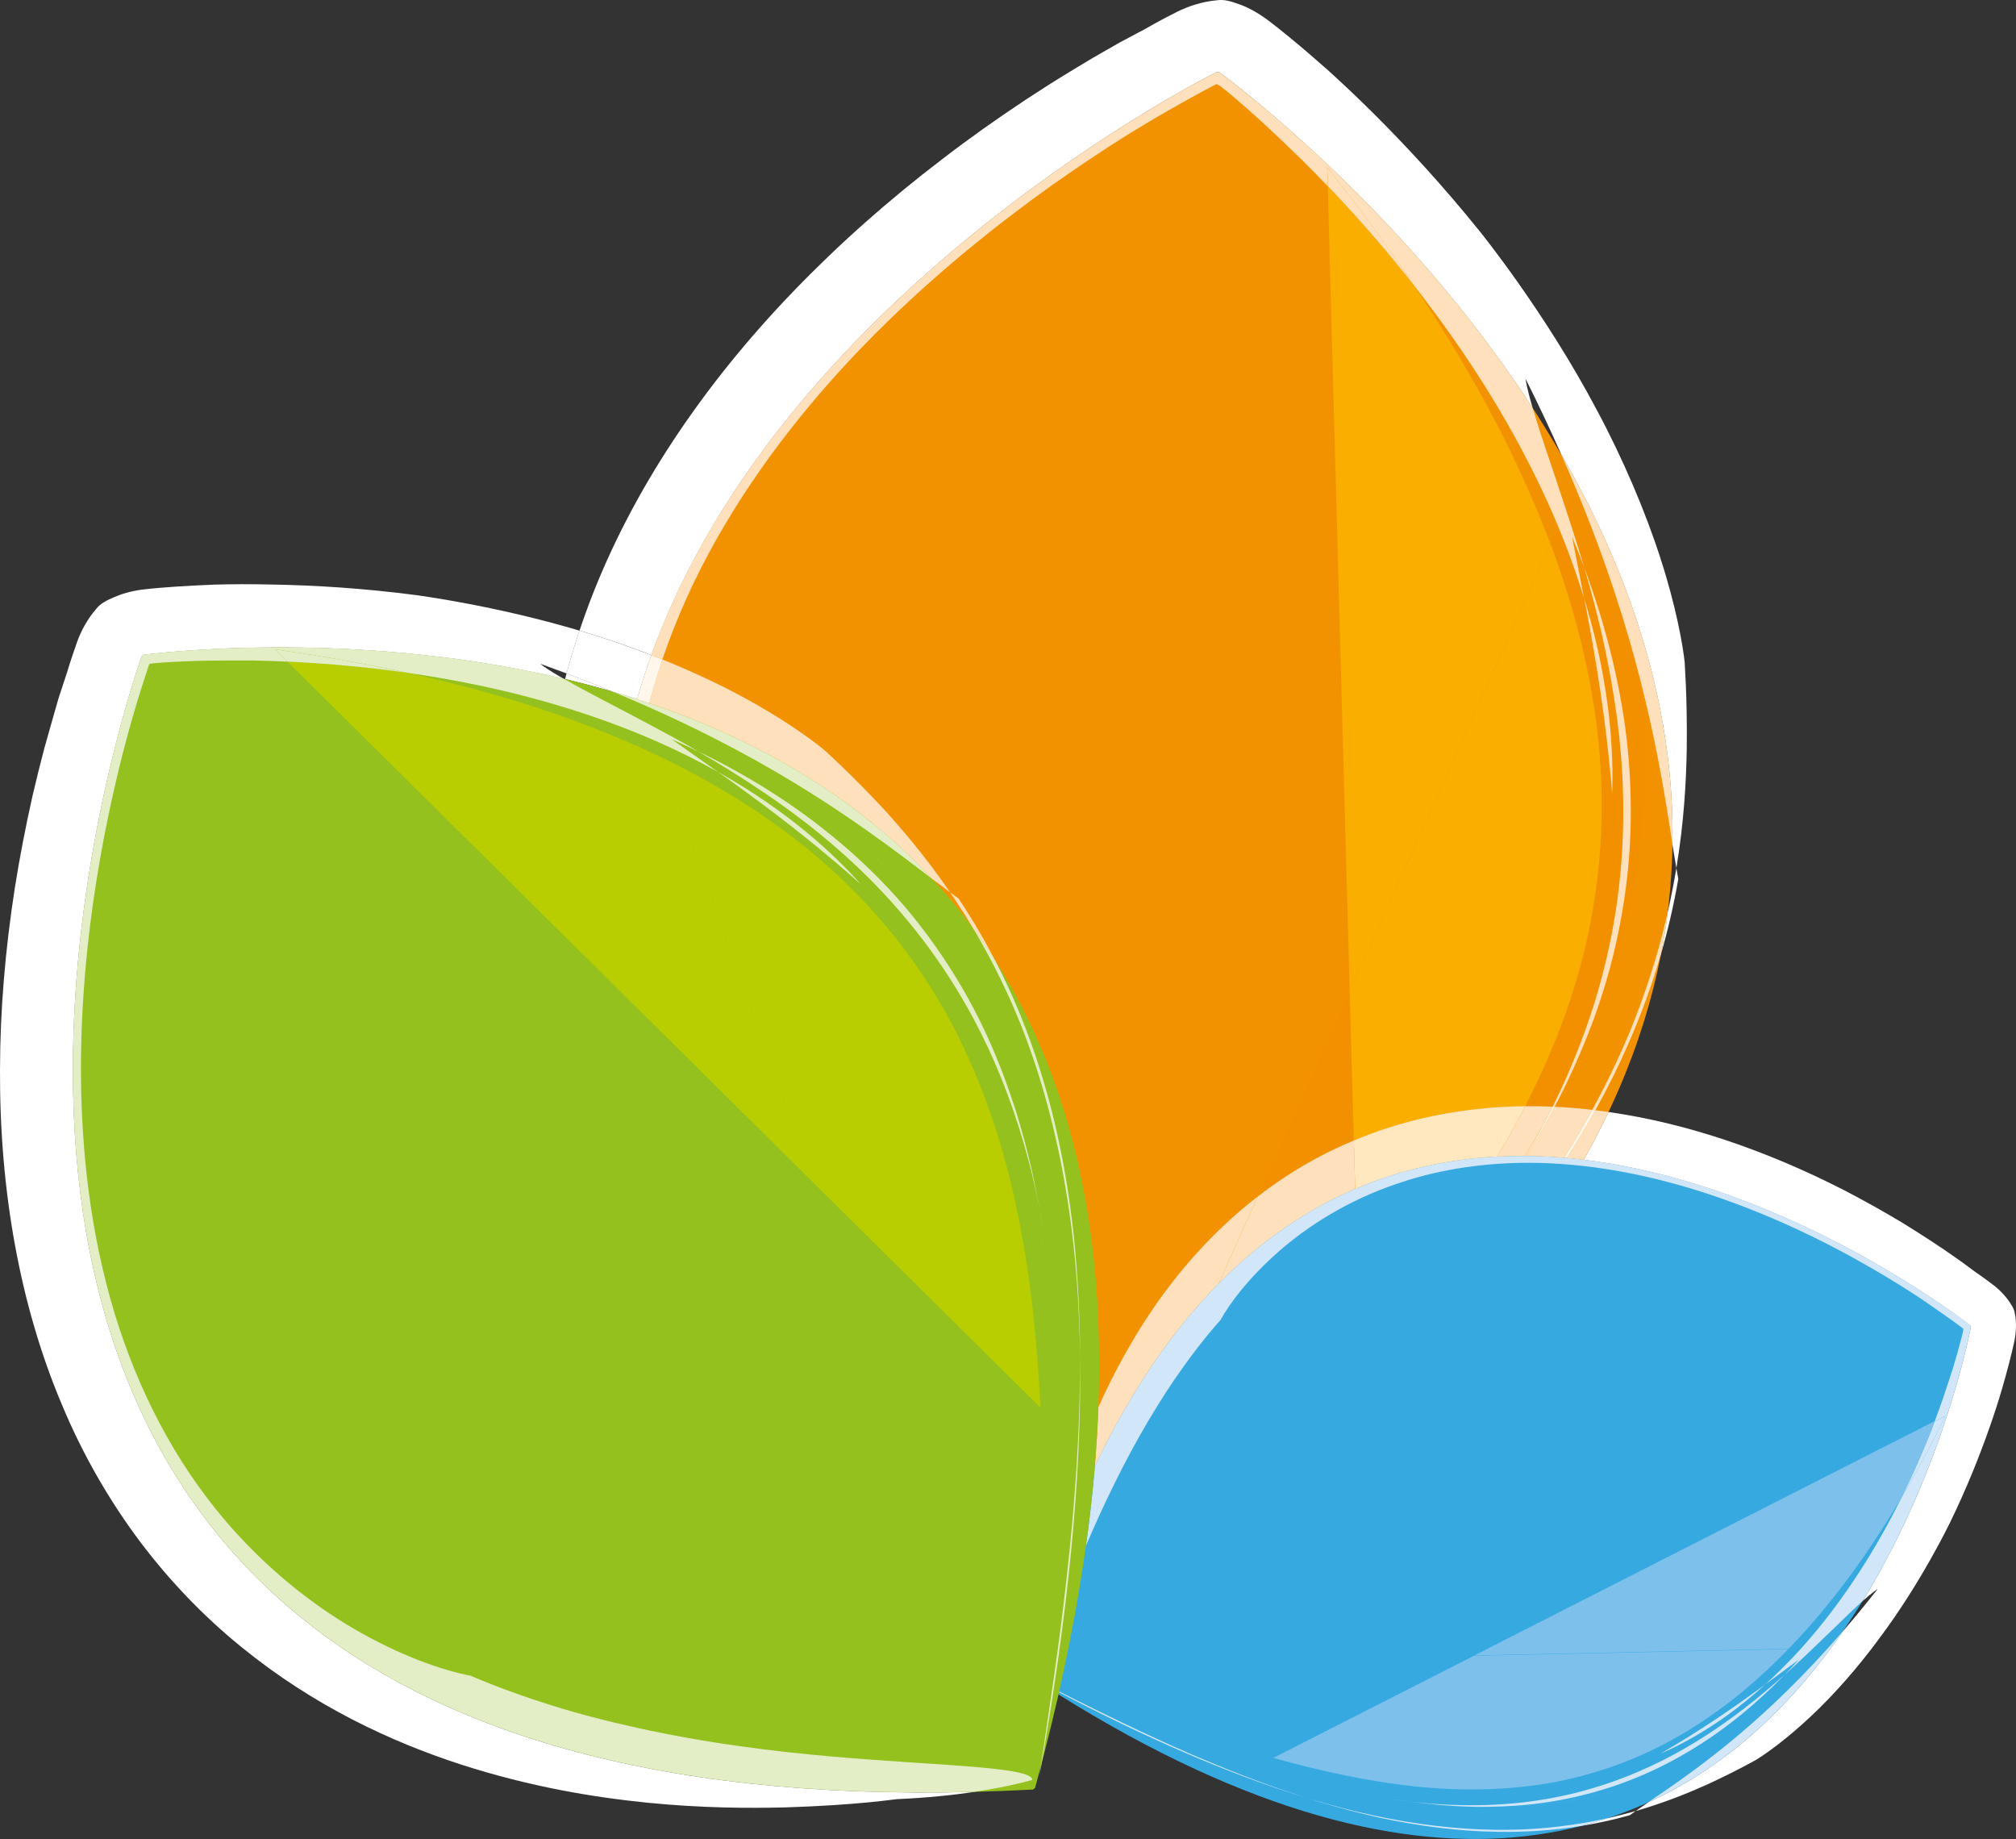 <svg xmlns="http://www.w3.org/2000/svg" xmlns:xlink="http://www.w3.org/1999/xlink" id="Layer_2" viewBox="0 0 479.19 437.02"><rect x="0" y="0" width="479.19" height="437.02" fill="#333333" stroke="none"/><defs><style>.cls-1{fill:none;}.cls-2{fill:#f39200;}.cls-3{fill:#ffe7bf;}.cls-4{fill:#d1e6f8;}.cls-5{fill:#36a9e1;}.cls-6{fill:#f39000;}.cls-7{fill:#fff;}.cls-8{fill:#f9ae00;}.cls-9{fill:#e3edc6;}.cls-10{fill:#95c11f;}.cls-11{fill:#b9ce00;}.cls-12{fill:#fff7ec;}.cls-13{fill:#7dc0eb;}.cls-14{fill:#fee0bc;}.cls-15{clip-path:url(#clippath);}</style><clipPath id="clippath"><rect class="cls-1" x="0" width="479.19" height="437.02"></rect></clipPath></defs><g id="Layer_1-2"><g class="cls-15"><path class="cls-2" d="M253.3,389.23C-8.18,164.39,289.19,17.14,289.19,17.14l.69.08s264.69,191.55-35.92,372.07l-.66-.05Z"></path><path class="cls-6" d="M374.53,116c7.55,18.15,12.33,33.62,15.57,46.42,1.19,12.42,1.37,26.56-.78,41.86-1.99,14.43-6.2,29.74-13.22,45.2-.82,1.82-1.68,3.63-2.57,5.45,4.95-10.73,10.55-25.15,13.03-44.73,1.35-10.79,1.58-23.28-.23-37.14-1.6-11.79-4.71-24.62-9.77-38.2-.7-2.38-1.4-4.63-2.07-6.77-.78-2.47-1.53-4.79-2.25-6.96l2.3-5.12ZM373.69,127.6c1.02,2.44,1.97,4.86,2.87,7.25,1.68,5.69,3.4,12.06,4.92,19.21,2.14,10.17,4.04,21.91,4.34,35.31.27,13.45-1.03,28.51-5.62,44.89-2.59,9.24-6.25,18.87-11.12,28.73-2.19-.1-4.37-.13-6.53-.11,5.48-10.65,9.91-21.62,12.97-32.75.12-.45.24-.89.36-1.34,4.25-16,5.62-32.43,4.44-48.36-.02-.32-.05-.64-.07-.95-.74-9.25-2.32-18.32-4.48-27.06-1.64-6.65-3.62-13.12-5.81-19.34-.45-1.27-.91-2.52-1.38-3.77l1.86-4.14c1.19,2.88,2.27,5.67,3.25,8.39,1.08,2.98,2.03,5.85,2.88,8.61l.64,3.26c2.09,10.97,4.63,25.95,6.01,43.01,0,.07,0,.1,0,.11t0,0s0-.07,0-.11c0-.76.32-5.4-.32-13.89-.61-7.74-2.14-18.72-6.33-32.39l-2.85-14.57ZM368.56,129.31c.47,1.24.93,2.5,1.38,3.77,2.19,6.22,4.17,12.69,5.81,19.34,2.16,8.75,3.74,17.81,4.48,27.06.03.32.05.63.07.95,1.18,15.93-.19,32.36-4.44,48.36-.12.45-.24.89-.36,1.34-3.06,11.13-7.49,22.11-12.97,32.75,5.7-11.07,10.26-22.5,13.33-34.09,4.33-16.32,5.67-33.08,4.37-49.31-1.3-16.29-5.21-32-10.29-46.41-.45-1.27-.91-2.52-1.38-3.77M320.83,235.62l.97,35.41c-5.48,2.29-10.58,4.97-15.27,7.98-2.66,1.71-5.18,3.49-7.57,5.34l21.87-48.72Z"></path><path class="cls-8" d="M390.1,162.42h0c1.19,12.42,1.37,26.56-.78,41.86,2.15-15.3,1.97-29.44.78-41.86M389.32,204.28c-1.96,14.2-6.07,29.26-12.89,44.47,6.82-15.21,10.93-30.27,12.89-44.47M376.42,248.75c-.11.24-.22.48-.33.72-.82,1.81-1.67,3.63-2.57,5.45t0,0c.9-1.82,1.75-3.64,2.57-5.45.11-.24.22-.48.33-.72"></path><path class="cls-7" d="M306.23,8.63c3.03,2.48,6.22,5.22,9.38,8.02,3.5,3.17,7.08,6.54,10.96,10.4,7.7,7.68,16.33,16.95,25.36,28.17-.01.02,15.24,18.79,27.6,42.17,6.23,11.6,11.64,24.33,15.18,35.38,3.59,11.06,5.29,20.38,5.75,24.8-.09,0,.62,7.18.47,20.49-.14,7.54-.63,17.13-2.47,28.25-.21-1.19-.48-2.8-.8-4.82-.04-.25-.08-.51-.12-.78.53-34.21-10.85-65.69-26.38-92.58-2.56-5.79-5.4-11.84-8.55-18.13,0,0,.22,2.02,1.7,6.97-23.46-36.17-53.07-62.56-66.79-73.78-4.78-3.91-7.64-5.98-7.64-5.98l-.69-.08s-102.79,50.9-134.36,138.55c-3.47-1.35-6.99-2.62-10.5-3.77-2.21-.73-4.41-1.42-6.58-2.07.75-2.24,1.55-4.48,2.4-6.72,10.06-26.52,27.01-51.65,48.43-73.88,10.74-11.15,22.56-21.64,35.4-31.43,6.36-4.9,13.01-9.6,19.86-14.14,3.45-2.27,6.97-4.51,10.55-6.68l5.36-3.23,6.38-3.65,6.26-3.33s2.48-1.5,7.51-4.03c2.49-1.22,5.74-2.36,9.27-2.67,1.75-.31,3.53.26,5.59,1.01,2.01.74,4.19,1.94,6.4,3.54,1.61,1.21,3.31,2.56,5.07,4M145.74,164.41c-3.82-1.12-7.63-2.12-11.42-3.03.12-.45.23-.9.35-1.35,3.84,1.45,7.53,2.91,11.07,4.38"></path><path class="cls-14" d="M297.52,23.19c13.73,11.22,43.33,37.61,66.79,73.78.12.4.24.81.38,1.24,1.43,4.9,4.04,12.21,7.54,22.91.71,2.18,1.46,4.5,2.25,6.96.67,2.14,1.37,4.4,2.07,6.77-.89-2.39-1.85-4.81-2.87-7.25l2.85,14.57c-.85-2.76-1.8-5.63-2.88-8.61-.97-2.71-2.06-5.51-3.25-8.39-6.58-15.83-16.58-33.97-30.99-53.01-1.09-1.45-2.21-2.91-3.36-4.37-.7-1.04-1.38-2.05-2.05-3.03-10.97-15.85-18.48-24.81-18.54-25.01h0s0,0,0,0l.12,4.47c-2-2.09-4.06-4.18-6.17-6.27l-4.47-4.3-4.3-4.05c-2.81-2.57-5.75-5.17-8.87-7.79l-2.38-1.87.07.05.29.24c.29.23.33.27.08.14l-.49-.33c-.22-.12-.57.19-.94.33-1.55.81-4.12,2.17-7.52,4.09l-5.72,3.26c-2.07,1.24-4.73,2.82-7.34,4.42-5.3,3.35-11.3,7.31-17.76,11.86-12.85,9.17-27.48,20.81-41.67,34.96-14.16,14.14-27.78,30.87-38.18,49.36-5.18,9.15-9.48,18.73-12.77,28.4-.88-.35-1.76-.7-2.64-1.05C186.39,68.04,289.19,17.14,289.19,17.14l.69.08s2.86,2.07,7.64,5.98M287.95,20.47l.68-.31c-.23.09-.46.2-.68.31M286.24,21.31l.64-.31s-.09.04-.13.06c-.17.08-.33.17-.5.26M279.92,24.59c.58-.31,1.13-.61,1.66-.89-.08.04-.17.08-.25.13-.47.25-.94.51-1.41.76M270.05,30.14c1.61-.94,3.06-1.77,4.39-2.53-1.41.8-2.86,1.63-4.39,2.53M371.16,108.13c15.53,26.88,26.91,58.36,26.38,92.57-.75-4.93-1.83-12.11-3.66-21.49-.99-4.97-2.2-10.57-3.78-16.8-3.24-12.8-8.01-28.27-15.57-46.42-1.07-2.57-2.19-5.19-3.38-7.87M376.56,134.85c5.06,13.58,8.16,26.41,9.77,38.2,1.82,13.87,1.58,26.35.23,37.14-2.48,19.59-8.08,34-13.03,44.73t0,0c-.55,1.19-1.09,2.34-1.62,3.44-.81,1.64-1.6,3.19-2.37,4.65-.16,0-.31-.01-.47-.02,4.88-9.86,8.53-19.49,11.12-28.73,4.59-16.38,5.89-31.44,5.62-44.89-.3-13.39-2.19-25.14-4.34-35.31-1.52-7.15-3.24-13.53-4.92-19.21M376.54,142.17c4.18,13.66,5.71,24.65,6.33,32.39.64,8.49.33,13.14.32,13.89-1.38-17.07-3.92-32.04-6.01-43.01l-.64-3.27ZM383.19,188.44s0,.07,0,.11h0s0-.04,0-.11"></path><path class="cls-7" d="M398.46,206.3c.3,1.71.46,2.57.46,2.57-1.05,6.1-2.43,12.01-4.08,17.73.65-3.32,1.17-6.61,1.58-9.89.82-3.6,1.49-7.08,2.04-10.41"></path><path class="cls-14" d="M396.42,216.71c-.41,3.28-.93,6.57-1.58,9.89-2.97,10.27-6.83,19.9-11.24,28.87-1.41,2.85-2.87,5.64-4.38,8.36-.25-.03-.5-.06-.74-.09,5.57-10.21,9.89-20.14,13.02-29.58,2.06-6.07,3.67-11.9,4.93-17.45"></path><path class="cls-14" d="M315.48,39.76c.06.2,7.57,9.16,18.54,25.01.67.98,1.35,1.99,2.05,3.03-.7-1.04-1.38-2.05-2.05-3.03-10.94-15.81-18.44-24.77-18.54-25h0Z"></path><path class="cls-14" d="M315.48,39.76h0s0,0,0,0M315.48,39.76h0s0,0,0,0"></path><path class="cls-8" d="M315.6,44.24c7.56,7.89,14.37,15.79,20.46,23.56,10.16,15.14,22.92,36.09,32.49,61.51l-47.73,106.31-5.23-191.38Z"></path><path class="cls-8" d="M368.56,129.31c.47,1.25.93,2.5,1.38,3.77,5.08,14.4,8.99,30.12,10.29,46.4,1.31,16.23-.03,32.99-4.37,49.31-3.07,11.59-7.63,23.02-13.33,34.09-2.78.03-5.55.15-8.29.37-9.03.72-17.74,2.53-25.77,5.24-2.28.78-4.51,1.63-6.68,2.53l-.97-35.41,47.73-106.31Z"></path><path class="cls-14" d="M315.48,39.76c.09.24,7.59,9.19,18.54,25,.67.98,1.35,1.99,2.05,3.03-6.09-7.77-12.9-15.67-20.46-23.56l-.12-4.47Z"></path><path class="cls-8" d="M368.56,129.31c.47,1.24.93,2.5,1.38,3.77-.45-1.27-.92-2.52-1.38-3.77M369.94,133.08c2.19,6.22,4.17,12.69,5.81,19.34-1.64-6.65-3.62-13.12-5.81-19.34M375.75,152.42c2.16,8.75,3.74,17.81,4.48,27.06.03.32.05.63.07.95-.02-.32-.05-.63-.07-.95-.74-9.25-2.32-18.32-4.48-27.06M380.31,180.43c1.18,15.93-.19,32.36-4.44,48.36,4.25-16.01,5.62-32.43,4.44-48.36M375.87,228.79h0c-.12.45-.24.89-.36,1.33.12-.44.24-.89.36-1.33M375.51,230.13c-3.06,11.13-7.49,22.11-12.97,32.75,5.48-10.65,9.91-21.62,12.97-32.75"></path><path class="cls-5" d="M242.72,396.58c58.34-213.46,225.58-81.6,225.58-81.6l.14.43s-38.18,206.15-225.57,81.64l-.15-.47Z"></path><path class="cls-5" d="M434.47,391.69c-8.46,9.37-16.11,16.4-22.63,21.8-6.87,4.11-15.03,8.11-24.5,11.08-8.88,2.78-18.93,4.54-29.78,4.78-.34,0-.68.01-1.02.02-.81,0-1.63.01-2.45,0,7.54-.12,17.28-.89,29.08-4.77,6.65-2.21,13.94-5.5,21.46-10.39,6.44-4.15,13.03-9.52,19.51-16.18,1.17-1.05,2.28-2.06,3.32-3.02,1.22-1.14,2.35-2.21,3.42-3.23l3.58-.08ZM428.01,391.82c-1.33,1.47-2.65,2.85-3.95,4.15-1.51,1.54-3,2.96-4.45,4.28l-1.43,1.06c-5.81,4.24-13.86,9.85-23.37,15.35,0,0-.01,0-.01,0,0,0,0,0,.01,0,.19-.09,3.03-1.17,8.05-4.06,4.24-2.44,10.1-6.28,16.75-12.35l7.91-5.85c-1.12,1.24-2.24,2.44-3.37,3.6-2.84,2.54-6.1,5.31-9.82,8.19-5.29,4.01-11.59,8.35-19.28,12.21-7.67,3.84-16.77,7.26-27.58,9.13-7.02,1.19-14.77,1.71-23.15,1.33-6.93-.61-14.12-1.78-21.51-3.46-12.22-2.79-24.98-6.99-38.16-12.26-6.56-2.63-13.29-5.49-20.06-8.6-3.38-1.53-6.85-3.15-10.29-4.77l-1.85-.89c.25-1.13.48-2.24.72-3.36l97.21-2.06-47.7,24.27c7.1,2,14.33,3.73,21.59,5.04,4.01.72,8.03,1.32,12.04,1.75,11.3,1.16,22.53.96,33.15-1.02.46-.09.92-.18,1.37-.27,10.15-2.08,19.74-5.76,28.44-10.81,8.86-5.1,16.79-11.52,23.63-18.34.14-.14.27-.27.41-.41.16-.16.31-.31.46-.47.44-.44.88-.89,1.31-1.33l2.93-.06ZM425.08,391.88c-.43.45-.87.89-1.31,1.33-.15.16-.31.31-.46.47.6-.6,1.19-1.2,1.77-1.8Z"></path><path class="cls-4" d="M411.85,413.48h0c-6.87,4.11-15.02,8.11-24.5,11.08-8.88,2.78-18.93,4.54-29.78,4.77-.34,0-.68.01-1.02.02.34,0,.68,0,1.02-.02,10.85-.24,20.9-2,29.78-4.77,9.47-2.97,17.63-6.97,24.5-11.08M356.55,429.36h0c-.81.01-1.63.01-2.45,0,.82,0,1.64,0,2.45,0M344.32,428.87h0c-6.93-.61-14.12-1.78-21.51-3.46,7.39,1.68,14.58,2.85,21.51,3.46M322.81,425.41h0c-12.22-2.79-24.98-6.99-38.16-12.26-6.56-2.63-13.3-5.49-20.06-8.6-3.39-1.53-6.85-3.15-10.29-4.78l-1.85-.89,1.85.89c3.44,1.63,6.9,3.25,10.29,4.78,6.77,3.11,13.5,5.97,20.06,8.6,13.18,5.26,25.94,9.47,38.16,12.26"></path><path class="cls-7" d="M474.1,305.59c1.37,1.12,2.93,2.68,4.08,4.66.65.95.83,2.12.96,3.49.1,1.39.04,3-.29,4.75-.72,3.43-1.83,7.58-3.01,11.66-.86,2.93-1.82,5.91-3,9.25-2.31,6.56-5.28,14.09-9.35,22.46,0,0,0,0,0,0-.02-.01-6.69,14.03-16.84,27.56-5.02,6.83-10.86,13.47-16.35,18.57-5.41,5.1-10.32,8.64-12.78,10.15h0s-4.02,2.35-11.73,5.93c-4.39,1.97-10.08,4.31-17.01,6.31.62-.44,1.46-1.03,2.52-1.75.15-.1.31-.21.47-.32,19.9-9.1,34.98-24.3,46.26-40.64,2.69-3.11,5.45-6.46,8.28-10.06-.02-.01-1.12.69-3.59,2.87,19.55-31.75,25.72-65.06,25.72-65.06l-.14-.43s-42.35-33.39-91.86-39.36c2.15-3.81,4.11-7.6,5.9-11.37,9.34,1.33,18.75,3.62,28.06,6.75,9.42,3.16,18.75,7.12,27.97,11.85,4.57,2.38,9.14,4.91,13.68,7.64,2.25,1.4,4.51,2.79,6.76,4.28l3.32,2.2,3.9,2.72,3.66,2.69s1.57,1.04,4.42,3.22"></path><path class="cls-14" d="M382.34,264.24c-1.79,3.77-3.75,7.57-5.89,11.37-1.33-.16-2.67-.3-4-.42,2.34-3.66,4.61-7.45,6.78-11.36,1.04.12,2.08.26,3.12.41M378.47,263.74c-2.05,3.76-4.28,7.57-6.67,11.39-2.95-.25-5.91-.39-8.89-.43,1.89-3.09,4.13-6.93,6.63-11.69,2.96.14,5.94.38,8.93.72M366.91,267.23c-1.3,2.48-2.68,4.97-4.15,7.48-.13,0-.28,0-.42,0,1.59-2.49,3.11-4.98,4.56-7.47M298.96,284.34l-9.27,20.64c-10.68,10.81-20.65,25.03-29.45,43.4.4-4.79.68-9.46.85-14.02,3.67-8.15,8.53-17.36,15.52-26.96,5.74-7.76,13.03-15.86,22.35-23.06"></path><path class="cls-14" d="M369.07,262.99c-.7,1.41-1.42,2.82-2.16,4.24-1.45,2.49-2.98,4.98-4.56,7.47-2.16-.01-4.32.04-6.49.15,2.37-3.94,4.6-7.93,6.68-11.97,2.17-.02,4.34.02,6.53.11M321.8,271.02l.31,11.51c-11.21,4.8-22.15,12.05-32.42,22.45l9.27-20.64c2.39-1.85,4.91-3.63,7.57-5.34,4.69-3.01,9.79-5.69,15.27-7.98"></path><path class="cls-3" d="M366.91,267.23h0c-1.45,2.49-2.97,4.98-4.56,7.47,1.59-2.49,3.11-4.98,4.56-7.47"></path><path class="cls-12" d="M369.54,263.02c-2.5,4.77-4.75,8.6-6.63,11.69-.05,0-.1,0-.14,0,1.46-2.51,2.84-5,4.15-7.48h0c.74-1.42,1.46-2.83,2.16-4.24.16,0,.31.01.47.02"></path><path class="cls-12" d="M379.22,263.83c-2.17,3.92-4.44,7.7-6.78,11.36-.21-.02-.42-.04-.64-.06,2.4-3.83,4.62-7.63,6.67-11.39.25.03.5.06.75.09"></path><path class="cls-3" d="M362.54,262.88c-2.08,4.04-4.31,8.03-6.68,11.97-11.26.59-22.63,2.92-33.74,7.68l-.31-11.51c2.17-.91,4.39-1.75,6.68-2.54,8.03-2.71,16.74-4.52,25.77-5.24,2.74-.22,5.5-.34,8.29-.37"></path><path class="cls-3" d="M362.54,262.88c-2.08,4.04-4.31,8.03-6.68,11.97,2.37-3.94,4.6-7.93,6.68-11.97Z"></path><path class="cls-4" d="M468.3,314.97l.14.43s-6.17,33.31-25.72,65.07c-.2.18-.41.37-.63.57-2.43,2.21-5.94,5.74-11.19,10.73-1.07,1.01-2.21,2.09-3.42,3.23-1.04.96-2.14,1.97-3.32,3.02,1.13-1.16,2.25-2.36,3.37-3.6l-7.91,5.85c1.45-1.32,2.93-2.74,4.45-4.28,1.3-1.3,2.62-2.68,3.95-4.15,7.39-8.16,15.16-18.96,22.24-32.55.55-1.07,1.09-2.14,1.63-3.24.12-.21.25-.42.37-.62,0,0,0,0,0,0,.11-.19.22-.38.33-.57,0,0,.01-.02.02-.03,0,0,.01-.02.02-.03.01-.02.03-.04.04-.07,0-.01.01-.03.02-.04.01-.02.02-.04.04-.06,0-.01.01-.03.02-.04,0,0,0-.01.01-.02,0-.02.02-.03.03-.05.01-.03.03-.05.04-.07,0,0,0-.01,0-.02.01-.02.02-.04.03-.06.01-.02.02-.04.04-.06,0-.01.02-.03.03-.05,0,0,.01-.02.02-.02,0-.02.02-.04.03-.06,0,0,.01-.02.01-.03.02-.03.03-.05.05-.08,6.12-10.65,9.24-17.43,9.38-17.62h0s0,0,0,0l-2.56,1.3c.67-1.75,1.32-3.54,1.95-5.36l1.23-3.7,1.2-3.67c.71-2.32,1.38-4.74,2.03-7.23l.48-1.93s-.01-.01-.02-.02v.08s-.07.22-.07.22c-.04.18-.06.25-.07.24,0,0,0-.04,0-.09l.1-.44c-.02-.06-.08-.12-.16-.19-.09-.08-.21-.16-.32-.25-.9-.69-2.39-1.77-4.44-3.2l-3.49-2.43c-1.27-.9-2.92-1.97-4.57-3.04-3.42-2.17-7.35-4.56-11.77-7.03-8.82-4.95-19.6-10.22-31.73-14.53-12.09-4.34-25.52-7.64-39.11-8.57-13.57-.99-27.22.6-38.94,4.66-11.72,3.92-21.43,10.14-28.39,16.29-7.01,6.19-11.45,12.1-13.65,16.11,0,0-3.9,4.21-8.97,11.32-5.09,7.06-11.15,17.12-16.35,27.79-2.41,4.84-4.64,9.79-6.67,14.54.91-6.52,1.61-12.81,2.12-18.94,8.8-18.37,18.77-32.58,29.45-43.4,10.27-10.4,21.21-17.65,32.42-22.45,11.11-4.76,22.48-7.09,33.74-7.68,2.17-.11,4.33-.16,6.49-.15.13,0,.28,0,.42,0,.05,0,.1,0,.14,0,2.99.03,5.94.18,8.89.43.21.02.42.04.64.05,1.34.12,2.68.26,4,.42,49.51,5.97,91.86,39.36,91.86,39.36M466.63,315.69c-.1-.11-.22-.22-.34-.32-.06-.05-.12-.09-.18-.14l.52.46ZM463.55,313.23c.1.08.2.16.3.24l.76.58c-.35-.28-.7-.55-1.06-.83M455.47,307.47c1.7,1.16,3.06,2.08,4.26,2.93-1.32-.94-2.71-1.89-4.26-2.93M438.03,387.66c-11.29,16.34-26.37,31.55-46.27,40.64,2.67-1.82,6.5-4.38,11.4-8.01,2.6-1.94,5.51-4.18,8.68-6.81,6.52-5.4,14.17-12.43,22.63-21.8,1.17-1.3,2.36-2.64,3.56-4.03M424.16,398.01c-6.48,6.67-13.08,12.03-19.51,16.19-7.52,4.89-14.81,8.18-21.46,10.39-11.8,3.88-21.54,4.65-29.08,4.78h0c-.99.02-1.95.02-2.87.02-7.8-.15-12.98-.86-16.2-1.27,3.17.38,6.27.63,9.28.76h0c8.38.38,16.13-.14,23.15-1.34,10.81-1.87,19.91-5.3,27.58-9.13,7.69-3.86,13.99-8.2,19.28-12.21,3.73-2.88,6.98-5.65,9.82-8.19M419.62,400.25c-6.65,6.07-12.51,9.91-16.75,12.35-5.02,2.89-7.86,3.97-8.05,4.06,9.52-5.5,17.56-11.11,23.37-15.35l1.43-1.06ZM394.81,416.66s0,0-.01,0c0,0,0,0,.01,0"></path><path class="cls-7" d="M388.78,430.37c-.94.66-1.39,1-1.39,1-3.87,1.09-7.72,1.92-11.53,2.54,2.17-.56,4.29-1.18,6.36-1.86,2.3-.52,4.48-1.08,6.56-1.68"></path><path class="cls-4" d="M382.22,432.05c-2.07.69-4.19,1.31-6.36,1.86-6.74,1.09-13.36,1.51-19.73,1.41-9.99-.13-19.43-1.49-28.18-3.36-6.48-1.44-12.59-3.15-18.34-5,1.71.53,3.41,1.03,5.1,1.51,21.3,6.12,40.43,7.49,55.94,5.57,4.13-.49,7.99-1.18,11.57-1.99M335.04,428.11c-1.52-.18-3.05-.39-4.61-.63l4.48.61s.08.01.13.02"></path><path class="cls-4" d="M462.43,336.45h0c-.15.19-3.27,6.97-9.38,17.62,6.14-10.7,9.26-17.49,9.39-17.62h0ZM452.99,354.15s0,.01,0,.02c0,0,0-.01,0-.02M452.89,354.33s0,.01-.01.02c0,0,0-.01.01-.02M452.78,354.52s0,0,0,0c0,0,0,0,0,0M452.67,354.7s0,0,0,0c0,0,0,0,0,0M452.57,354.87s0,.01-.01.02c0,0,0-.01.01-.02M452.52,354.96s-.02.03-.02.04c0-.01.01-.03.02-.04M452.48,355.03s-.02.04-.04.06c.01-.02.02-.04.04-.06M452.36,355.24s0,.01-.01.02c0,0,0-.01.01-.02M452.3,355.34s0,0,0,0c0,0,0,0,0,0M452.13,355.62s0,0,0,.01c0,0,0-.01,0-.01M452.07,355.71s0,0,0,0c0,0,0,0,0,0M452.02,355.81s0,.01-.01.02c0,0,0-.01.01-.02M451.98,355.88s-.02.03-.02.04c0-.01.02-.03.02-.04M451.93,355.95s-.03.05-.05.08c.02-.03.03-.05.05-.08M309.61,426.96c-17.9-5.53-37.24-14-57.89-24.81.02-.07.02-.11.04-.18l2.96,1.49c6.67,3.31,16.24,8.12,28.51,13.47,7.73,3.29,16.52,6.86,26.39,10.02"></path><path class="cls-4" d="M462.43,336.44h0,0"></path><path class="cls-13" d="M459.87,337.75c-2.49,6.54-5.19,12.62-7.99,18.28,0,0,0,.02-.01.02,0,0,0,0,0,0-.03.05-.06.11-.1.16,0,.01-.01.02-.02.04,0,.01-.02.03-.03.04,0,.01-.01.02-.02.04-.03.06-.07.11-.1.17,0,0,0,.01,0,.02-.04.06-.07.12-.11.18,0,0,0,0-.01.02-.01.02-.02.04-.04.06,0,0,0,0,0,0-.04.06-.07.12-.11.18,0,.01-.01.02-.02.03,0,.02-.02.03-.03.05,0,0,0,0,0,0-.2.33-.4.67-.61,1.01,0,0,0,0,0,0-.05.09-.11.18-.16.27,0,0,0,0,0,0-.04.07-.08.13-.12.2,0,0,0,.01-.01.02-.01.02-.02.03-.03.05,0,0-.01.02-.02.03-.02.03-.04.07-.06.1,0,0,0,.01-.01.02-.05.08-.1.17-.15.25,0,.01-.02.03-.03.04-.03.05-.06.1-.09.15-.01.02-.02.04-.04.06,0,0,0,.02-.01.02-.01.02-.03.05-.04.07,0,.02-.02.03-.03.05-.01.02-.02.04-.04.06,0,0-.01.02-.02.03-.02.03-.03.06-.05.08,0,0,0,0,0,0-.02.03-.04.06-.06.09,0,0,0,.01-.01.02-.02.03-.03.05-.05.08,0,0,0,0,0,0-.04.06-.08.13-.12.19,0,0,0,0,0,.01-.1.16-.2.32-.3.49,0,0-.01.02-.02.03-.04.06-.08.12-.12.19,0,0,0,0,0,0-.08.13-.17.27-.25.4,0,0,0,0,0,0-3.91,6.25-8.72,13.32-14.59,20.51-1.08,1.32-2.19,2.64-3.34,3.97,0,0,0,0,0,0-.02.03-.04.05-.07.08,0,0-.01.01-.02.02-.02.02-.04.05-.06.07,0,0-.02.02-.02.03-.03.03-.05.06-.07.08-.02.02-.04.04-.05.06,0,0-.01.02-.02.02-.02.02-.04.05-.06.07,0,0,0,0,0,.01-1.71,1.96-3.51,3.91-5.39,5.85l-74.71,1.58,109.5-55.72Z"></path><path class="cls-13" d="M425.07,391.88c-.58.6-1.17,1.2-1.77,1.8-.14.14-.27.27-.41.41-6.84,6.82-14.77,13.23-23.63,18.34-8.7,5.05-18.29,8.73-28.44,10.81-.46.09-.91.18-1.37.27-10.62,1.98-21.86,2.18-33.15,1.02-4.01-.43-8.03-1.03-12.04-1.75-7.26-1.31-14.48-3.04-21.59-5.04l47.69-24.27,74.71-1.58Z"></path><path class="cls-4" d="M462.43,336.45c-.12.13-3.24,6.92-9.39,17.62-.02.03-.03.06-.05.08,0,0,0,.01,0,.01-.03.06-.06.11-.1.16,0,0,0,.01-.01.02-.03.06-.07.11-.1.17,0,0,0,0,0,0-.03.06-.07.12-.1.18,0,0,0,0,0,0-.03.06-.07.11-.1.17,0,0,0,.01-.01.02-.02.03-.03.05-.04.08,0,.01-.02.02-.02.04,0,.01-.01.02-.02.04-.01.02-.02.04-.04.06-.03.05-.06.09-.08.14,0,0,0,.01-.01.02-.01.03-.03.05-.05.08,0,0,0,0,0,0-.05.09-.11.18-.16.27,0,0,0,0,0,.01-.02.03-.03.06-.05.08,0,0,0,0,0,0-.02.03-.04.06-.05.09,0,0,0,.01-.01.02-.01.02-.02.04-.03.06,0,.01-.02.03-.02.04,0,.01-.01.02-.02.04-.02.03-.03.05-.05.08,2.8-5.66,5.5-11.75,7.99-18.28l2.56-1.3ZM453.04,354.07s-.03.05-.05.08c.02-.03.03-.05.05-.08M452.98,354.17s-.02.04-.03.06c.01-.02.02-.04.03-.06M452.93,354.25s-.02.03-.03.05c0-.01.02-.03.03-.05M452.87,354.36s-.02.04-.03.06c.01-.02.02-.04.03-.06M452.83,354.43s-.03.05-.05.08c.02-.03.03-.05.05-.08M452.75,354.56s0,.01-.01.02c0,0,0-.01.01-.02M452.72,354.62s-.02.04-.04.06c.01-.02.02-.04.04-.06M452.66,354.72s-.03.04-.04.06c.01-.02.03-.04.04-.06M452.61,354.81s0,.02-.02.03c0,0,.01-.02.02-.03M452.26,355.41s0,0,0,0c0,0,0,0,0,0"></path><path class="cls-13" d="M451.32,356.98s-.01.02-.02.03c0-.01.01-.02.02-.03M436.61,378.6s0,0,0,0c0,0,0,0,0,0M436.5,378.73s-.02.03-.03.04c.01-.01.02-.03.03-.04M436.43,378.83s-.03.03-.04.05c.01-.02.03-.03.04-.05M436.35,378.92s-.05.07-.08.1c.03-.03.05-.07.08-.1M436.26,379.04s-.05.06-.07.09c.02-.03.05-.06.07-.09M436.17,379.15c-.87,1.1-1.76,2.2-2.67,3.31.23-.28.47-.57.7-.85.67-.82,1.33-1.64,1.98-2.46M433.5,382.47s-.03.04-.04.05c.01-.02.03-.03.04-.05"></path><path class="cls-4" d="M462.43,336.44h0s0,0,0,0ZM462.43,336.45c-.15.18-3.27,6.97-9.38,17.62-.02.03-.03.05-.05.08,0,0-.01.02-.02.03-.01.02-.02.04-.03.06,0,0,0,.02-.01.03,0,.01-.02.03-.03.05-.01.02-.02.04-.03.06-.01.02-.02.04-.03.06,0,0,0,.01-.01.02-.01.03-.03.05-.04.08-.01.02-.02.03-.03.05,0,0,0,.01-.01.02,0,.01-.01.03-.02.04-.01.02-.02.04-.04.06,0,.01-.01.03-.02.04-.01.02-.03.04-.04.06,0,.01-.01.02-.02.03,0,0-.01.02-.02.03-.11.19-.22.38-.33.57,0,0,0,0,0,0-.12.21-.24.41-.37.62.02-.03.03-.05.05-.08,0-.01.01-.02.02-.04,0-.01.01-.03.02-.04.01-.02.02-.04.03-.06,0,0,0-.01.01-.02.02-.03.04-.06.05-.09,0,0,0,0,0,0,.02-.03.03-.06.05-.08,0,0,0,0,0-.01.05-.09.11-.18.16-.27,0,0,0,0,0,0,.02-.03.03-.05.05-.08,0,0,0-.01.01-.02.03-.05.06-.1.08-.14.01-.02.02-.04.04-.06,0-.01.01-.02.02-.03,0-.01.01-.03.02-.04.01-.03.03-.05.04-.07,0,0,0-.01.01-.02.03-.05.07-.11.1-.16,0,0,0,0,0,0,.04-.06.07-.12.1-.17,0,0,0,0,0,0,.03-.06.07-.11.1-.17,0,0,0-.01,0-.02.03-.06.06-.11.1-.16,0,0,0-.01,0-.01.02-.03.03-.06.05-.08,6.12-10.65,9.23-17.44,9.38-17.62"></path><path class="cls-13" d="M451.89,356.03h0c-.17.29-.35.58-.53.88.02-.04.05-.08.07-.12,0,0,0,0,0,0,.01-.02.03-.04.04-.06,0,0,0-.01,0-.02.04-.06.07-.12.11-.18,0,0,0-.01,0-.01.04-.06.07-.12.1-.17,0-.01.01-.02.02-.03,0-.01.02-.03.02-.04,0-.01.02-.03.02-.04.03-.06.06-.11.1-.16,0,0,0,0,0,0,0,0,.01-.02.01-.02M451.36,356.91s-.03.04-.04.07c0,.01-.01.02-.02.03-3.8,6.34-8.64,13.84-14.69,21.59,0,0,0,0,0,0-.03.04-.06.08-.1.12-.01.01-.02.03-.03.04-.01.02-.03.03-.04.05-.01.02-.03.03-.04.05-.01.02-.02.03-.04.05-.02.03-.05.06-.08.1,0,0-.01.01-.02.02-.02.03-.05.06-.07.09,0,0,0,.01-.01.02-.64.82-1.3,1.64-1.98,2.46,5.87-7.19,10.69-14.26,14.59-20.51,0,0,0,0,0,0,.08-.13.17-.27.25-.4,0,0,0,0,0,0,.04-.06.08-.12.12-.19,0,0,.01-.02.02-.03.1-.16.2-.32.3-.49,0,0,0,0,0-.01.04-.06.08-.13.12-.19,0,0,0,0,0,0,.02-.03.03-.06.05-.08,0,0,0-.01.01-.02.02-.03.04-.06.06-.09,0,0,0,0,0,0,.02-.03.03-.06.05-.08,0,0,.01-.02.02-.03.01-.02.02-.04.04-.06,0-.02.02-.03.03-.05.01-.02.03-.05.04-.07,0,0,.01-.01.01-.02.01-.02.02-.04.04-.06.03-.05.06-.1.1-.15,0-.01.02-.03.03-.04.05-.08.1-.17.15-.25,0,0,0-.01.01-.02.02-.03.04-.07.06-.1,0-.01.01-.02.02-.03.01-.02.02-.03.03-.05,0,0,0-.01,0-.02.04-.07.08-.13.12-.2,0,0,0,0,0,0,.06-.09.11-.18.16-.27,0,0,0,0,0,0,.2-.34.41-.67.61-1,0,0,0,0,0,0,0-.02.02-.03.03-.05,0-.01.01-.02.02-.03.01-.02.03-.04.04-.07"></path><path class="cls-13" d="M434.2,381.62c-.23.28-.46.57-.7.85h0s-.03.04-.04.05c-2.59,3.12-5.38,6.26-8.38,9.37,1.88-1.94,3.67-3.9,5.39-5.85,0,0,0,0,.01-.01.02-.02.04-.05.06-.07,0,0,.01-.01.02-.02.02-.02.04-.04.05-.06.02-.03.05-.06.07-.08,0,0,.02-.02.02-.03.02-.02.04-.04.06-.07,0,0,.01-.01.02-.02.02-.03.04-.05.07-.08,0,0,0,0,0,0,1.15-1.32,2.27-2.65,3.34-3.97"></path><path class="cls-13" d="M425.08,391.88c-.43.44-.87.89-1.31,1.33.44-.44.88-.89,1.31-1.33M422.9,394.09h0c-6.84,6.82-14.77,13.24-23.63,18.34,8.86-5.1,16.79-11.52,23.63-18.34M399.27,412.43h0c-8.7,5.05-18.29,8.73-28.44,10.81,10.15-2.08,19.74-5.76,28.44-10.81M370.83,423.24c-.45.09-.91.18-1.37.27-10.62,1.98-21.86,2.18-33.15,1.02,11.29,1.16,22.53.96,33.15-1.02.46-.09.92-.18,1.37-.27M336.3,424.53h0c-4.01-.43-8.03-1.03-12.04-1.75,4.01.72,8.03,1.32,12.04,1.75M324.26,422.78c-7.26-1.31-14.49-3.04-21.59-5.04,7.1,2,14.33,3.73,21.59,5.04"></path><path class="cls-10" d="M245.52,425.27C-70.12,441.91,33.67,156,33.67,156l.51-.4s296.66-40.7,211.85,269.29l-.51.37Z"></path><path class="cls-10" d="M192.46,188.29c4.99,4.3,10.12,9.19,15.17,14.76-5.04-5.57-10.18-10.46-15.17-14.76h0ZM192.46,188.29c8.69,7.48,17.81,16.76,26.11,28.27,7.78,10.85,14.65,23.65,19.8,38.28.46,1.31.91,2.64,1.35,3.99-3.54-10.03-8.96-22.64-19.26-36.58-5.73-7.74-13.09-15.76-22.49-23.44-.4-.33-.81-.66-1.22-.99-8.53-6.88-18.8-13.47-30.83-19.28-1.91-1.1-3.74-2.13-5.5-3.1-2.07-1.13-4.03-2.18-5.88-3.17l-1.72-4.85c16.47,7.24,29.4,14.44,39.64,20.86M194.95,198.25c3.89,3.18,7.86,6.72,11.84,10.7,8.66,8.73,17.34,19.53,24.7,33.32,4.67,8.77,8.77,18.75,12,29.95,2.39,9.9,4.11,20.43,5.2,31.51,1.66,17.83,1.67,37,.49,57.21-.62,10.12-1.54,20.48-2.64,31.14-.59,5.27-1.22,10.64-1.86,16.05l-1.07,8.17-.6,4.12-.11.86-49.87-140.54,54.28,53.77c-.8-16.36-2.49-32.83-5.95-48.67-3.46-15.84-8.74-30.99-16.21-44.54-7.48-13.54-17.2-25.46-28.37-35.42-1.55-1.39-3.14-2.74-4.74-4.05-9.89-8.08-20.68-14.76-31.44-20.19-1.1-.55-2.21-1.09-3.31-1.62,1.1.53,2.2,1.07,3.31,1.62,10.76,5.43,21.55,12.11,31.44,20.19,1.6,1.31,3.19,2.66,4.74,4.05.09.08.17.16.26.23,11.06,9.92,20.68,21.75,28.11,35.19,7.42,13.44,12.67,28.46,16.13,44.17.03.12.05.25.08.37,3.46,15.84,5.15,32.31,5.95,48.67-.8-16.36-2.49-32.83-5.95-48.67-.03-.12-.05-.25-.08-.37-3.46-15.7-8.72-30.72-16.13-44.17-7.43-13.44-17.04-25.27-28.11-35.19-.09-.08-.18-.16-.26-.23-1.55-1.39-3.13-2.73-4.74-4.05-9.89-8.08-20.68-14.76-31.44-20.19-1.1-.55-2.21-1.09-3.31-1.62l-1.39-3.92c2.62,1.15,5.13,2.32,7.51,3.51,2.57,1.27,4.99,2.56,7.27,3.84l2.57,1.81c5.78,4.16,12.93,9.42,20.67,15.74,3.44,2.81,6.99,5.83,10.59,9.05,0,0,0,0,0,0h0s0,0,0,0c-.17-.18-2.92-3.51-9.09-9.1-1.26-1.13-2.68-2.35-4.27-3.64-5.04-4.12-11.75-8.97-20.47-13.86l-11.06-7.8c2.15.94,4.26,1.91,6.31,2.9,4.75,2.74,9.98,5.94,15.63,9.76,4.27,2.89,8.78,6.16,13.4,9.93M242.9,421.28l.06.16s-.05-.01-.08-.02l.02-.14ZM242.72,423.69c-.05.07-.1.15-.15.22.05-.08.1-.15.15-.22M242.72,423.69c-.05.07-.1.15-.15.22v-.12s0-.07,0-.07c.05-.01.1-.02.15-.04"></path><path class="cls-9" d="M192.46,188.29c4.99,4.3,10.13,9.19,15.17,14.76,3.73,4.12,7.41,8.61,10.94,13.51,7.78,10.85,14.65,23.65,19.8,38.28-5.15-14.63-12.02-27.43-19.8-38.28-8.3-11.51-17.42-20.79-26.11-28.27ZM238.37,254.84c.46,1.32.91,2.65,1.35,3.99h0c-.44-1.34-.88-2.67-1.35-3.99M243.49,272.22s0,0,0,0c2.33,9.65,4.03,19.9,5.11,30.67-1.09-10.77-2.78-21.02-5.11-30.67M248.6,302.89c.03.28.06.56.08.84,1.67,17.83,1.67,37,.49,57.21-.62,10.12-1.54,20.48-2.64,31.14-.59,5.26-1.22,10.64-1.86,16.05l-1.07,8.17-.6,4.12-.11.86-.02.14.13-1,.6-4.12,1.07-8.17c.64-5.41,1.27-10.79,1.86-16.05,1.1-10.66,2.02-21.01,2.64-31.14,1.18-20.21,1.18-39.38-.49-57.21-.03-.28-.05-.56-.08-.84M242.72,423.69c-.05.07-.1.15-.15.22.05-.08.1-.15.15-.22M242.58,423.72l-.02.07v.12s0-.12,0-.12l.02-.07Z"></path><path class="cls-7" d="M137.74,149.85c-1.13,3.39-2.16,6.79-3.06,10.19-2.02-.76-4.09-1.52-6.2-2.28,0,0,.05.06.17.17.49.4,2.07,1.52,5.34,3.39-51.84-12.29-99.81-5.71-99.81-5.71l-.51.4s-55.28,152.26,37.53,228.09c32.47,26.53,83.05,43.7,160.48,41.72-4.89.73-11.07,1.4-18.49,1.73h0c-.06-.05-9.09,1.42-26.56,1.96-8.76.21-19.66.17-32.6-1.1-12.95-1.3-27.99-3.77-44.59-9.13-16.5-5.38-34.74-13.81-51.96-27.8-.17-.14-.34-.28-.51-.42-8.4-6.86-16.45-15.12-23.58-24.57-7.3-9.71-13.68-20.7-18.66-32.65C4.61,309.94-.12,282.53,0,254.27c.02-14.17,1.25-28.64,3.52-43.23,1.15-7.3,2.58-14.63,4.23-22,.87-3.68,1.77-7.38,2.74-11.05l1.57-5.57,1.85-6.47,2.02-6.14s.74-2.58,2.47-7.47c.86-2.33,2.3-5.15,4.43-7.59.99-1.33,2.52-2.08,4.34-2.86,1.78-.78,3.99-1.41,6.48-1.76,4.99-.6,11.09-.94,17.22-1.2,4.35-.12,8.8-.14,13.82-.02,9.97.18,21.53.84,34.66,2.57.06.05,17.99,2.32,38.38,8.38"></path><path class="cls-14" d="M195.51,177.9c.3.24.57.47.81.68-.03.04,4.95,4.35,13.33,13.24,4.65,5.09,10.38,11.76,16.2,20.26-.89-.66-2.09-1.55-3.57-2.68-.22-.17-.44-.34-.68-.51-4.39-4.73-9.04-9.06-13.9-13.03-16.19-13.22-34.66-22.41-53.36-28.74.91-3.46,1.95-6.93,3.13-10.39,6.95,2.8,13.59,5.9,19.37,9.05,8.59,4.66,15.25,9.33,18.67,12.12"></path><path class="cls-7" d="M154.82,155.69c-1.24,3.44-2.37,6.93-3.37,10.48-1.9-.61-3.81-1.2-5.71-1.75-3.54-1.46-7.23-2.92-11.07-4.38.91-3.4,1.93-6.8,3.06-10.19,2.17.65,4.37,1.33,6.58,2.07,3.51,1.16,7.04,2.43,10.51,3.77"></path><path class="cls-12" d="M157.47,156.74c-1.17,3.46-2.22,6.92-3.13,10.39-.96-.33-1.92-.64-2.89-.96,1.01-3.55,2.13-7.04,3.37-10.48.88.34,1.77.69,2.64,1.05"></path><path class="cls-9" d="M207.7,195.86c4.86,3.97,9.51,8.3,13.9,13.03-3.62-2.76-8.86-6.83-15.94-11.81-3.82-2.68-8.18-5.64-13.2-8.79h0c-10.24-6.43-23.18-13.63-39.64-20.86-2.29-1.01-4.65-2.01-7.08-3.02,1.9.56,3.81,1.14,5.71,1.76.97.31,1.93.63,2.89.96,18.71,6.33,37.18,15.52,53.36,28.74M165.92,178.55c-2.05-.99-4.16-1.96-6.31-2.9l11.06,7.8c-2.28-1.28-4.71-2.56-7.27-3.84-2.38-1.19-4.88-2.36-7.51-3.51-14.4-6.32-32.5-11.98-54.08-15.45-1.64-.26-3.3-.52-4.97-.76-1.15-.25-2.27-.49-3.36-.73-8-1.64-14.56-2.78-19.32-3.54-5.59-.89-8.71-1.26-8.77-1.31.06.05,3.18.42,8.77,1.31-5.57-.89-8.68-1.26-8.76-1.31h0s0,0,0,0h0s2.94,2.92,2.94,2.92c-2.66-.12-5.36-.21-8.08-.27h-5.65s-5.49.04-5.49.04c-3.48.07-7.06.21-10.76.47l-2.16.19c.08,0,.13,0,.13,0,0,0-.03.01-.13.02l-.61.06c-.21.14-.2.56-.38.9-.51,1.52-1.35,4.02-2.41,7.45l-1.7,5.81c-.57,2.1-1.34,4.86-2.03,7.55-1.41,5.62-2.89,12.02-4.26,19.11-2.74,14.2-5.07,31.2-5.5,49.6-.42,18.3,1.12,38.01,5.95,56.84,4.76,18.83,13.04,36.6,23.75,50.68,6.22,8.29,13.18,15.28,20.18,20.99,4.94,4.04,9.9,7.44,14.63,10.22,11.5,6.74,21.58,10.09,28,11.32-.03-.05,7.48,3.38,19.37,7.08,11.86,3.74,28.23,7.43,44.97,9.71,28.6,4.08,58.05,4.07,66.71,6.41.03,0,.05.01.08.02.95.26,1.64.55,2.04.88.21.18.35.36.4.56l-.23.18s0,0,0,0c-.02-.02-.84.23-2.43.62-.05.01-.1.02-.15.04-2.23.54-5.88,1.34-10.9,2.09-77.42,1.98-128.01-15.19-160.48-41.72-92.81-75.83-37.53-228.09-37.53-228.09l.51-.4s47.96-6.58,99.81,5.7c.32.18.66.38,1.02.57,4.06,2.35,10.44,5.55,19.53,10.4,1.85.99,3.81,2.04,5.88,3.17,1.76.97,3.59,2,5.5,3.1M34.84,159.33l.1-.27.28-.76c-.14.32-.26.68-.38,1.03M33.83,162.13l.61-1.68c-.21.56-.41,1.12-.61,1.68M29.99,174.09c.63-2.15,1.2-3.96,1.74-5.62.22-.72.44-1.4.65-2.05-.83,2.48-1.59,4.96-2.39,7.67"></path><path class="cls-14" d="M227.84,213.53c3.2,4.77,6.06,9.63,8.6,14.53-1.68-2.62-3.42-5.15-5.23-7.59-1.78-2.98-3.58-5.77-5.37-8.39,1.32.97,1.99,1.45,1.99,1.45"></path><path class="cls-9" d="M231.22,220.47c1.81,2.44,3.55,4.97,5.23,7.59,4.48,8.62,8,17.38,10.73,26.06,4.29,13.6,6.7,27,8.07,39.73,1.02,9.95,1.45,19.5,1.49,28.58-.05-3.07-.14-6.09-.27-9.07-1.28-31.64-8-58.19-17.55-78.39-2.45-5.25-5.05-10.08-7.69-14.5M197.97,198.81c9.41,7.69,16.77,15.71,22.49,23.44,10.3,13.93,15.72,26.55,19.26,36.58t0,0c.56,1.59,1.08,3.12,1.56,4.58,3.37,10.78,4.72,18.18,5.63,22.7l.2,1.06c-1.03-5.2-2.25-10.18-3.62-14.95h0c-3.22-11.2-7.32-21.19-12-29.96-7.36-13.79-16.03-24.59-24.69-33.32-3.98-3.98-7.95-7.51-11.84-10.69-4.62-3.78-9.13-7.05-13.4-9.93-5.65-3.82-10.87-7.02-15.63-9.76,12.03,5.8,22.3,12.39,30.83,19.27.41.33.82.66,1.22.99M191.14,197.31c1.58,1.29,3,2.51,4.27,3.64,6.18,5.58,8.92,8.92,9.09,9.1-3.6-3.22-7.16-6.24-10.59-9.05-7.74-6.32-14.89-11.59-20.67-15.74l-2.57-1.81c8.72,4.89,15.43,9.74,20.47,13.86M204.5,210.05s0,0,0,0c0,0,0,0,0,0,0,0,0,0,0,0M247.1,287.17c.34,1.73.67,3.49.97,5.26l-.97-5.26Z"></path><path class="cls-7" d="M247.57,419.14c-.17.99-.35,1.98-.53,2.98l.33-2.23c.06-.24.13-.51.2-.75"></path><path class="cls-9" d="M256.72,322.43c.44,28.68-2.93,61.12-9.15,96.71-.06.24-.13.5-.2.75l2.07-14c1.54-10.44,3.76-25.66,5.48-44.66.99-11.59,1.86-24.61,1.8-38.79"></path><path class="cls-11" d="M157.29,180.02l35.74,100.72-124.69-123.51c10.01.46,19.54,1.38,28.51,2.66,16.36,3.6,38.03,9.37,60.45,20.13"></path><path class="cls-11" d="M192.04,201.83c1.6,1.31,3.19,2.66,4.74,4.05,11.17,9.96,20.88,21.88,28.37,35.42,7.47,13.55,12.75,28.7,16.21,44.54,3.46,15.84,5.15,32.31,5.95,48.67l-54.28-53.77-35.74-100.72c1.1.53,2.2,1.07,3.31,1.62,10.76,5.43,21.55,12.11,31.44,20.19"></path><path class="cls-9" d="M96.84,159.89c-8.96-1.28-18.5-2.2-28.51-2.66l-2.94-2.91c.09.05,3.2.42,8.76,1.31,4.76.76,11.33,1.9,19.32,3.54,1.09.23,2.22.47,3.36.73M93.48,159.17c-8-1.64-14.56-2.78-19.32-3.54,4.76.76,11.33,1.9,19.32,3.54M65.39,154.32h0s0,0,0,0c0,0,0,0,0,0"></path><path class="cls-11" d="M157.29,180.02h0c-22.42-10.76-44.08-16.53-60.45-20.13,16.36,3.6,38.03,9.37,60.45,20.13"></path><path class="cls-11" d="M192.04,201.83h0c-9.89-8.08-20.68-14.76-31.44-20.19-1.1-.55-2.21-1.09-3.31-1.62,1.1.53,2.2,1.07,3.31,1.62,10.76,5.43,21.55,12.11,31.44,20.19"></path><path class="cls-9" d="M96.84,159.89h0c-1.15-.25-2.27-.49-3.36-.73-8-1.64-14.56-2.78-19.32-3.54-5.59-.89-8.71-1.26-8.77-1.31.06.05,3.18.42,8.77,1.31,4.76.76,11.33,1.9,19.32,3.54,1.09.23,2.22.47,3.36.73"></path><path class="cls-11" d="M192.04,201.83c1.6,1.31,3.19,2.66,4.74,4.04-1.55-1.39-3.14-2.73-4.74-4.04M196.78,205.88h0c.09.08.17.16.26.23-.09-.08-.18-.16-.26-.23M197.04,206.11c11.06,9.92,20.68,21.75,28.11,35.19-7.43-13.44-17.04-25.27-28.11-35.19M225.15,241.3c7.41,13.44,12.67,28.46,16.13,44.17-3.46-15.7-8.72-30.72-16.13-44.17M241.28,285.47c.03.12.05.25.08.37,3.46,15.84,5.15,32.31,5.95,48.67-.8-16.36-2.49-32.83-5.95-48.67-.03-.12-.05-.25-.08-.37"></path></g></g></svg>